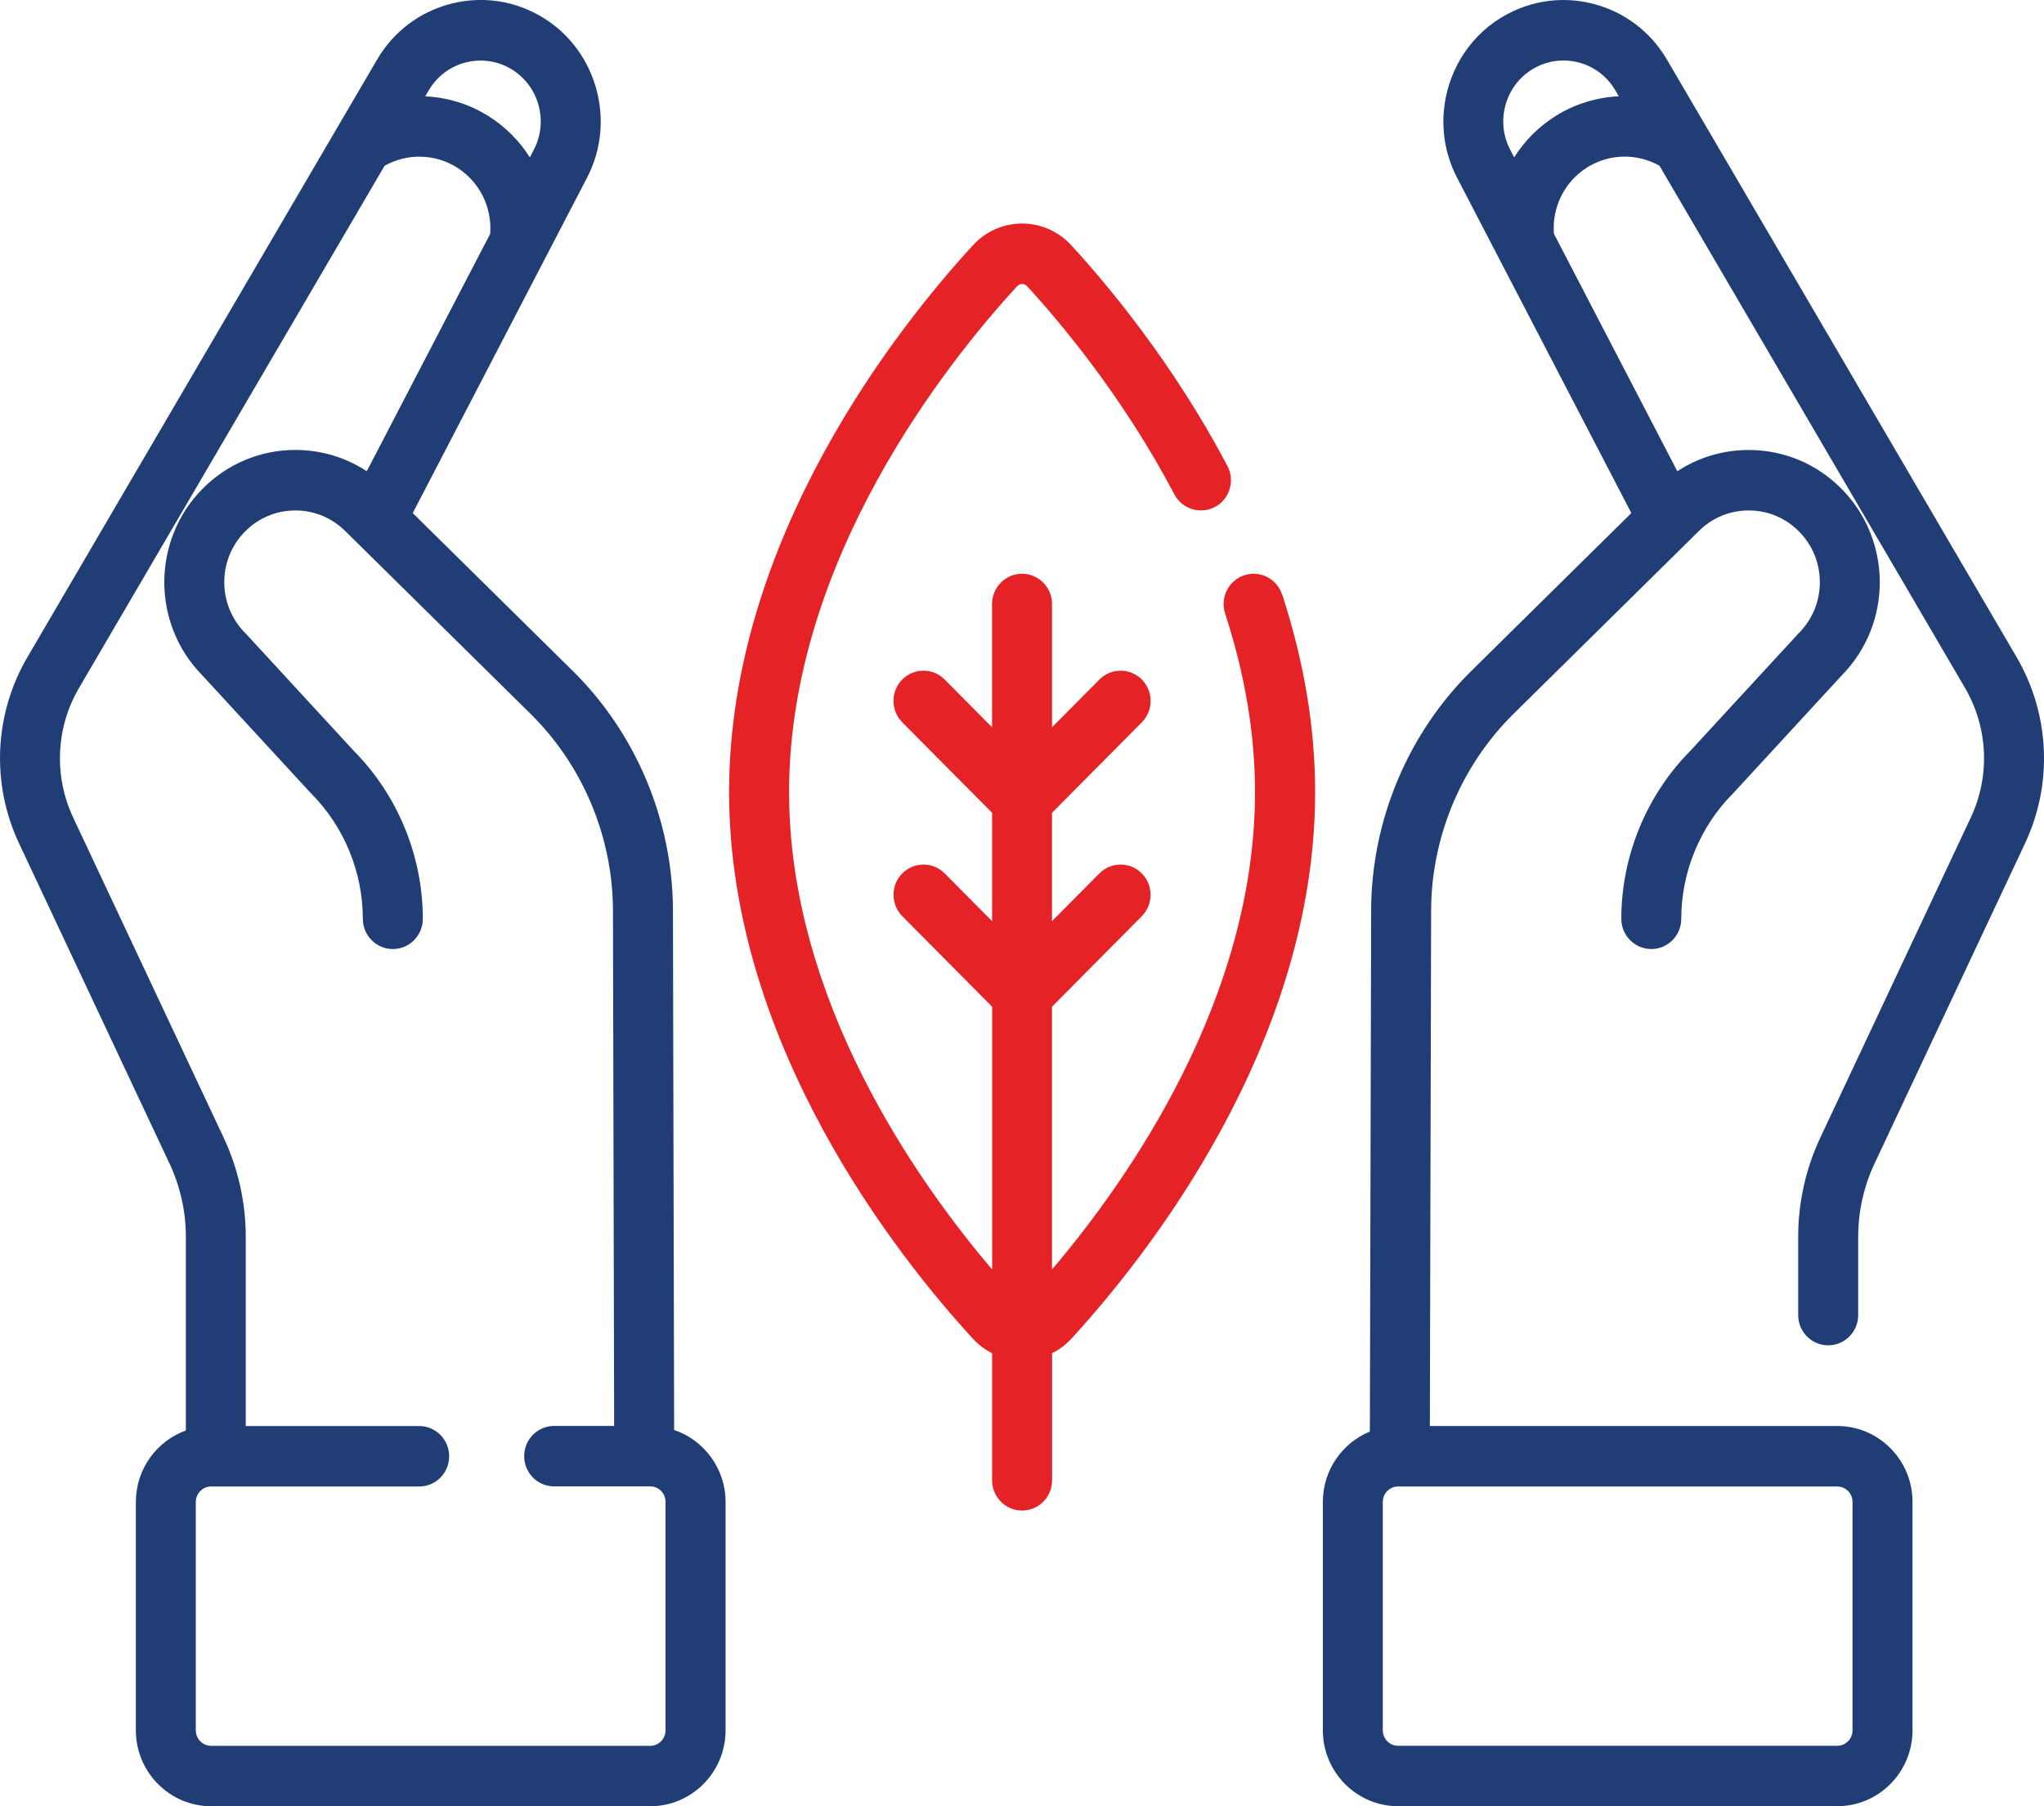 <svg width="43" height="38" viewBox="0 0 43 38" fill="none" xmlns="http://www.w3.org/2000/svg">
<g clip-path="url(#clip0_67_798)">
<path d="M26.971 12.508C26.862 12.174 26.506 11.993 26.175 12.103C25.844 12.213 25.665 12.572 25.773 12.906C26.19 14.184 26.402 15.447 26.402 16.663C26.402 21.031 23.73 24.827 22.131 26.708V21.18L24.02 19.275C24.266 19.026 24.266 18.623 24.02 18.375C23.774 18.127 23.374 18.127 23.128 18.375L22.131 19.38V17.1L24.021 15.196C24.267 14.947 24.267 14.544 24.021 14.296C23.775 14.048 23.375 14.048 23.129 14.296L22.132 15.301V12.707C22.132 12.356 21.849 12.071 21.501 12.071C21.152 12.071 20.87 12.356 20.87 12.707V15.301L19.873 14.296C19.627 14.048 19.227 14.048 18.981 14.296C18.735 14.544 18.735 14.947 18.981 15.196L20.871 17.1V19.38L19.874 18.375C19.628 18.127 19.228 18.127 18.982 18.375C18.736 18.623 18.736 19.026 18.982 19.275L20.872 21.18V26.708C19.272 24.827 16.6 21.03 16.6 16.663C16.6 11.767 19.955 7.59 21.397 6.021C21.433 5.983 21.474 5.975 21.502 5.975C21.531 5.975 21.572 5.982 21.607 6.021C22.302 6.777 23.628 8.35 24.706 10.401C24.87 10.711 25.251 10.829 25.56 10.665C25.868 10.5 25.985 10.116 25.822 9.805C24.676 7.625 23.269 5.956 22.533 5.156C22.267 4.868 21.892 4.702 21.502 4.702C21.113 4.702 20.737 4.867 20.472 5.156C18.928 6.834 15.338 11.316 15.338 16.663C15.338 22.009 18.928 26.49 20.472 28.169C20.587 28.294 20.723 28.394 20.871 28.469V31.143C20.871 31.495 21.154 31.779 21.502 31.779C21.851 31.779 22.133 31.495 22.133 31.143V28.469C22.282 28.394 22.418 28.294 22.533 28.169C24.076 26.491 27.667 22.009 27.667 16.663C27.667 15.312 27.433 13.914 26.974 12.508H26.971Z" fill="#E52225"/>
<path d="M38.294 23.935C37.989 24.581 37.829 25.301 37.829 26.015V27.667C37.829 28.018 38.111 28.303 38.46 28.303C38.808 28.303 39.091 28.018 39.091 27.667V26.015C39.091 25.488 39.21 24.957 39.434 24.481L42.599 17.747C43.191 16.49 43.124 15.024 42.424 13.825L35.918 2.706L35.069 1.256C34.72 0.66 34.161 0.241 33.495 0.075C33.453 0.065 33.411 0.056 33.37 0.047C33.202 0.014 33.035 -0.001 32.867 3.34021e-05C32.512 0.003 32.163 0.082 31.838 0.233C31.742 0.278 31.648 0.328 31.557 0.385C30.857 0.823 30.439 1.563 30.374 2.343C30.37 2.382 30.368 2.421 30.366 2.46C30.363 2.538 30.364 2.617 30.368 2.696C30.386 3.05 30.479 3.405 30.651 3.736L34.319 10.794L30.987 14.081C29.631 15.4 28.85 17.248 28.845 19.148L28.818 30.117C28.239 30.355 27.829 30.928 27.829 31.597V36.402C27.829 37.283 28.54 37.999 29.413 37.999H38.651C39.524 37.999 40.234 37.283 40.234 36.402V31.597C40.234 30.716 39.524 30 38.651 30H30.08L30.107 19.152C30.111 17.593 30.752 16.078 31.866 14.993L35.73 11.181C36.013 10.895 36.388 10.739 36.788 10.739C37.188 10.739 37.563 10.895 37.846 11.181C38.129 11.466 38.284 11.845 38.284 12.248C38.284 12.651 38.129 13.03 37.846 13.315C37.84 13.321 37.835 13.326 37.83 13.332L35.557 15.799C34.636 16.729 34.108 18.015 34.108 19.329C34.108 19.681 34.39 19.966 34.739 19.966C35.087 19.966 35.369 19.682 35.369 19.329C35.369 18.347 35.766 17.386 36.457 16.693C36.463 16.687 36.469 16.681 36.474 16.675L38.747 14.207C39.814 13.121 39.811 11.364 38.738 10.281C38.217 9.756 37.524 9.467 36.788 9.467C36.245 9.467 35.728 9.624 35.286 9.914L32.69 4.918C32.646 4.359 32.915 3.819 33.391 3.521C33.856 3.23 34.439 3.221 34.911 3.487L41.337 14.47C41.825 15.305 41.871 16.325 41.46 17.2L38.294 23.934L38.294 23.935ZM38.65 31.273C38.828 31.273 38.972 31.418 38.972 31.598V36.403C38.972 36.581 38.828 36.728 38.65 36.728H29.412C29.235 36.728 29.09 36.582 29.09 36.403V31.598C29.09 31.419 29.234 31.273 29.412 31.273H38.65ZM32.725 2.441C32.367 2.666 32.071 2.965 31.854 3.311L31.768 3.146C31.672 2.961 31.625 2.762 31.624 2.566C31.621 2.132 31.836 1.708 32.222 1.466C32.515 1.283 32.86 1.228 33.194 1.31C33.528 1.393 33.808 1.603 33.983 1.902L34.055 2.026C33.593 2.047 33.134 2.185 32.725 2.44V2.441Z" fill="#213D75"/>
<path d="M14.182 30.084L14.157 19.149C14.151 17.248 13.37 15.401 12.018 14.084L8.683 10.794L12.351 3.736C12.963 2.559 12.565 1.086 11.445 0.384C10.861 0.019 10.173 -0.091 9.506 0.074C8.84 0.24 8.28 0.659 7.932 1.255L7.083 2.705L0.577 13.825C-0.124 15.023 -0.19 16.489 0.402 17.746L3.567 24.481C3.791 24.957 3.91 25.488 3.91 26.015V30.095C3.297 30.316 2.858 30.906 2.858 31.598V36.403C2.858 37.283 3.569 38 4.442 38H13.68C14.553 38 15.264 37.283 15.264 36.403V31.598C15.264 30.895 14.81 30.297 14.183 30.084H14.182ZM9.018 1.903C9.193 1.604 9.474 1.394 9.807 1.311C9.94 1.278 10.074 1.268 10.206 1.278C10.407 1.293 10.601 1.356 10.778 1.467C11.339 1.818 11.539 2.556 11.232 3.146L11.147 3.312C10.929 2.966 10.633 2.666 10.275 2.442C9.867 2.186 9.408 2.048 8.946 2.027L9.018 1.903ZM14.001 36.403C14.001 36.582 13.857 36.729 13.679 36.729H4.441C4.264 36.729 4.119 36.583 4.119 36.403V31.599C4.119 31.42 4.263 31.273 4.441 31.273H8.819C9.167 31.273 9.449 30.989 9.449 30.637C9.449 30.286 9.167 30.001 8.819 30.001H5.17V26.016C5.17 25.301 5.01 24.582 4.706 23.936L1.54 17.202C1.129 16.327 1.174 15.306 1.663 14.472L8.09 3.488C8.562 3.222 9.145 3.231 9.61 3.522C10.087 3.82 10.355 4.36 10.312 4.919L7.716 9.914C7.272 9.623 6.755 9.466 6.214 9.466C5.478 9.466 4.785 9.756 4.263 10.281C3.191 11.363 3.187 13.121 4.255 14.207L6.528 16.675C6.534 16.681 6.54 16.687 6.546 16.693C7.237 17.386 7.633 18.347 7.633 19.329C7.633 19.681 7.916 19.966 8.264 19.966C8.613 19.966 8.895 19.682 8.895 19.329C8.895 18.015 8.367 16.729 7.445 15.799L5.173 13.332C5.168 13.326 5.162 13.32 5.156 13.315C4.572 12.726 4.572 11.769 5.156 11.181C5.439 10.895 5.814 10.739 6.214 10.739C6.614 10.739 6.989 10.895 7.277 11.186L11.138 14.995C12.25 16.078 12.89 17.592 12.895 19.151L12.92 29.999H11.658C11.309 29.999 11.027 30.283 11.027 30.635C11.027 30.986 11.309 31.271 11.658 31.271H13.68C13.857 31.271 14.001 31.416 14.001 31.596V36.401V36.403Z" fill="#213D75"/>
</g>
<defs>
<clipPath id="clip0_67_798">
<rect width="43" height="38" fill="white"/>
</clipPath>
</defs>
</svg>
